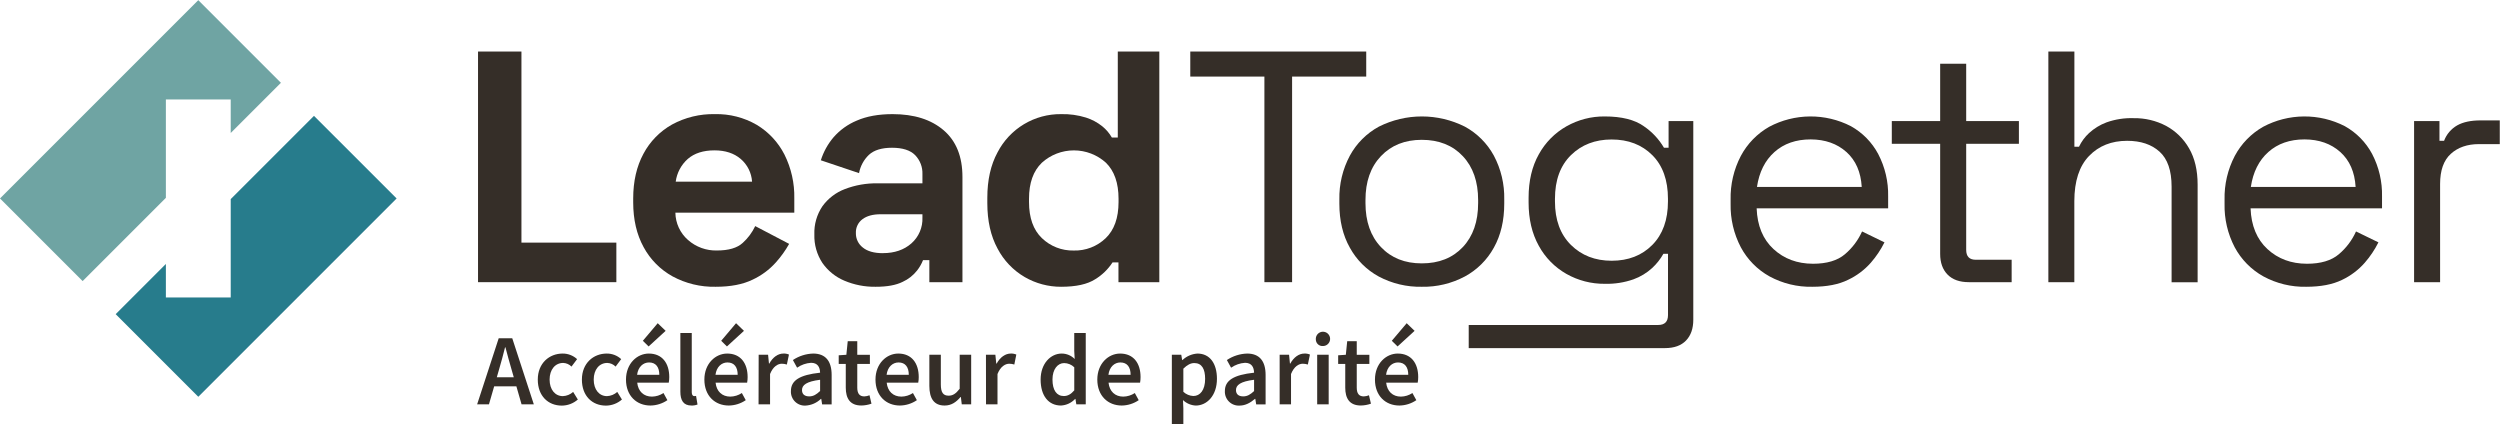 <?xml version="1.0" encoding="UTF-8"?>
<svg xmlns="http://www.w3.org/2000/svg" width="1189" height="207" viewBox="0 0 1189 207" fill="none">
  <g clip-path="url(#clip0_388_4513)">
    <path d="M78.89 47.31H109.73V63.25L133.61 39.38L94.31 0.08L0 94.39L39.3 133.69L78.89 94.1V47.31Z" fill="#6FA4A3"></path>
    <path d="M149.33 55.1L109.73 94.69V141.48H78.89V125.53L55.02 149.41L94.31 188.71L188.63 94.39L149.33 55.1Z" fill="#277C8C"></path>
    <path d="M227.35 134.2V24.51H248V115.39H293.14V134.2H227.35Z" fill="#352E28"></path>
    <path d="M340.33 136.39C333.201 136.542 326.154 134.84 319.88 131.45C314.037 128.228 309.249 123.388 306.09 117.51C302.803 111.51 301.157 104.433 301.15 96.28V94.39C301.15 86.25 302.77 79.173 306.01 73.16C309.116 67.295 313.849 62.452 319.64 59.21C325.883 55.825 332.9 54.126 340 54.28C346.976 54.112 353.862 55.873 359.9 59.37C365.522 62.746 370.085 67.631 373.07 73.47C376.312 79.959 377.925 87.139 377.77 94.39V101.13H321.21C321.242 103.597 321.793 106.029 322.827 108.269C323.86 110.508 325.354 112.505 327.21 114.13C331.008 117.483 335.936 119.27 341 119.13C346.54 119.13 350.617 117.93 353.23 115.53C355.722 113.282 357.744 110.563 359.18 107.53L375.32 115.99C373.535 119.165 371.406 122.133 368.97 124.84C365.889 128.269 362.147 131.041 357.97 132.99C353.323 135.263 347.443 136.397 340.33 136.39ZM321.33 86.39H357.68C357.548 84.318 357.001 82.293 356.072 80.436C355.142 78.579 353.849 76.928 352.27 75.58C349.09 72.87 344.93 71.51 339.82 71.51C334.487 71.51 330.253 72.867 327.12 75.58C323.964 78.378 321.923 82.219 321.37 86.4L321.33 86.39Z" fill="#352E28"></path>
    <path d="M416.46 136.39C411.349 136.473 406.277 135.485 401.57 133.49C397.375 131.722 393.764 128.807 391.15 125.08C388.5 121.065 387.159 116.328 387.31 111.52C387.133 106.746 388.477 102.04 391.15 98.08C393.83 94.379 397.536 91.546 401.81 89.93C406.782 88.024 412.076 87.094 417.4 87.19H438.71V82.8C438.768 81.145 438.493 79.496 437.9 77.949C437.307 76.403 436.409 74.992 435.26 73.8C432.96 71.453 429.293 70.277 424.26 70.27C419.347 70.27 415.68 71.393 413.26 73.64C410.814 75.971 409.169 79.017 408.56 82.34L390.39 76.23C391.645 72.237 393.685 68.534 396.39 65.34C399.429 61.846 403.24 59.108 407.52 57.34C412.187 55.3 417.853 54.28 424.52 54.28C434.747 54.28 442.843 56.84 448.81 61.96C454.777 67.08 457.753 74.497 457.74 84.21V134.21H442V123.71H439C438.298 125.479 437.349 127.139 436.18 128.64C434.353 130.972 431.989 132.828 429.29 134.05C426.163 135.617 421.887 136.397 416.46 136.39ZM419.91 120.39C425.437 120.39 429.953 118.847 433.46 115.76C435.194 114.229 436.565 112.33 437.473 110.202C438.381 108.075 438.804 105.772 438.71 103.46V101.9H418.81C415.15 101.9 412.277 102.683 410.19 104.25C409.168 105.006 408.348 106.001 407.802 107.149C407.256 108.296 407.001 109.561 407.06 110.83C407.027 112.156 407.309 113.472 407.88 114.669C408.452 115.866 409.298 116.912 410.35 117.72C412.543 119.513 415.73 120.41 419.91 120.41V120.39Z" fill="#352E28"></path>
    <path d="M504.67 136.39C498.592 136.412 492.618 134.818 487.36 131.77C481.856 128.561 477.373 123.86 474.43 118.21C471.19 112.263 469.57 105.057 469.57 96.59V94.08C469.57 85.62 471.19 78.413 474.43 72.46C477.29 66.925 481.633 62.293 486.973 59.083C492.313 55.872 498.44 54.21 504.67 54.28C508.676 54.18 512.672 54.734 516.5 55.92C519.319 56.822 521.949 58.232 524.26 60.08C526.088 61.563 527.627 63.37 528.8 65.41H531.62V24.51H551.37V134.2H531.94V124.8H529.12C527.011 128.05 524.198 130.784 520.89 132.8C517.177 135.193 511.77 136.39 504.67 136.39ZM510.67 119.15C513.466 119.227 516.25 118.748 518.859 117.74C521.468 116.732 523.851 115.216 525.87 113.28C529.937 109.36 531.973 103.64 531.98 96.12V94.55C531.98 87.03 529.98 81.31 525.98 77.39C521.805 73.613 516.375 71.522 510.745 71.522C505.115 71.522 499.685 73.613 495.51 77.39C491.43 81.31 489.393 87.03 489.4 94.55V96.08C489.4 103.6 491.437 109.32 495.51 113.24C497.515 115.175 499.883 116.694 502.479 117.708C505.074 118.723 507.844 119.213 510.63 119.15H510.67Z" fill="#352E28"></path>
    <path d="M237.18 160.89H243.63L253.88 192.29H248.05L243.24 175.55C242.24 172.22 241.31 168.64 240.39 165.19H240.2C239.33 168.67 238.4 172.19 237.4 175.55L232.55 192.29H226.93L237.18 160.89ZM233 179.42H247.78V183.74H233V179.42Z" fill="#352E28"></path>
    <path d="M255.77 180.53C255.77 172.68 261.31 168.15 267.58 168.15C270.129 168.13 272.591 169.077 274.47 170.8L271.8 174.35C270.759 173.286 269.348 172.663 267.86 172.61C264.04 172.61 261.39 175.78 261.39 180.53C261.39 185.28 264 188.4 267.69 188.4C269.507 188.327 271.241 187.619 272.59 186.4L274.82 190.01C272.69 191.878 269.953 192.908 267.12 192.91C260.7 192.87 255.77 188.34 255.77 180.53Z" fill="#352E28"></path>
    <path d="M276.75 180.53C276.75 172.68 282.29 168.15 288.55 168.15C291.101 168.122 293.565 169.07 295.44 170.8L292.78 174.35C291.739 173.286 290.328 172.663 288.84 172.61C285.02 172.61 282.37 175.78 282.37 180.53C282.37 185.28 284.97 188.4 288.67 188.4C290.487 188.327 292.221 187.619 293.57 186.4L295.79 190.01C293.665 191.88 290.931 192.911 288.1 192.91C281.67 192.87 276.75 188.34 276.75 180.53Z" fill="#352E28"></path>
    <path d="M297.72 180.53C297.72 172.87 303.04 168.15 308.58 168.15C314.94 168.15 318.3 172.74 318.3 179.33C318.302 180.226 318.222 181.119 318.06 182H303.06C303.51 186.22 306.22 188.63 310.06 188.63C312.017 188.602 313.924 188.008 315.55 186.92L317.41 190.32C315.031 191.949 312.223 192.836 309.34 192.87C302.83 192.87 297.72 188.3 297.72 180.53ZM313.57 178.27C313.57 174.6 311.93 172.38 308.69 172.38C305.92 172.38 303.48 174.46 303 178.27H313.57ZM305.74 162.08L312.81 153.72L316.58 157.35L308.48 164.77L305.74 162.08Z" fill="#352E28"></path>
    <path d="M323.58 186.28V158.37H329V186.57C329 187.92 329.61 188.4 330.19 188.4C330.479 188.407 330.768 188.377 331.05 188.31L331.74 192.39C330.814 192.737 329.829 192.9 328.84 192.87C325 192.87 323.58 190.36 323.58 186.28Z" fill="#352E28"></path>
    <path d="M335 180.53C335 172.87 340.31 168.15 345.85 168.15C352.21 168.15 355.57 172.74 355.57 179.33C355.577 180.226 355.497 181.12 355.33 182H340.33C340.78 186.22 343.48 188.63 347.33 188.63C349.287 188.602 351.194 188.008 352.82 186.92L354.68 190.32C352.3 191.948 349.493 192.835 346.61 192.87C340.07 192.87 335 188.3 335 180.53ZM350.84 178.27C350.84 174.6 349.21 172.38 345.97 172.38C343.2 172.38 340.76 174.46 340.28 178.27H350.84ZM343 162.08L350.07 153.72L353.83 157.35L345.73 164.77L343 162.08Z" fill="#352E28"></path>
    <path d="M360.82 168.72H365.3L365.72 172.93H365.87C367.55 169.86 370.04 168.15 372.57 168.15C373.482 168.102 374.392 168.267 375.23 168.63L374.23 173.37C373.451 173.12 372.638 172.991 371.82 172.99C369.94 172.99 367.67 174.28 366.24 177.89V192.29H360.77L360.82 168.72Z" fill="#352E28"></path>
    <path d="M376.16 185.97C376.16 180.91 380.35 178.29 390.04 177.25C389.96 174.7 388.95 172.55 385.73 172.55C383.349 172.706 381.055 173.512 379.1 174.88L377.1 171.23C379.967 169.318 383.315 168.25 386.76 168.15C392.65 168.15 395.53 171.78 395.53 178.32V192.32H391L390.59 189.7H390.43C388.453 191.617 385.85 192.754 383.1 192.9C382.176 192.951 381.252 192.806 380.388 192.476C379.524 192.145 378.739 191.637 378.084 190.983C377.43 190.329 376.92 189.545 376.588 188.681C376.257 187.818 376.111 186.894 376.16 185.97ZM390.04 185.97V180.62C383.59 181.43 381.43 183.11 381.43 185.52C381.43 187.63 382.87 188.52 384.86 188.52C386.85 188.52 388.27 187.63 390 186L390.04 185.97Z" fill="#352E28"></path>
    <path d="M402.25 184.37V173.08H398.89V168.98L402.53 168.73L403.18 162.29H407.72V168.73H413.72V173.08H407.72V184.37C407.72 187.15 408.79 188.53 411.07 188.53C411.918 188.492 412.753 188.309 413.54 187.99L414.47 191.99C412.928 192.539 411.307 192.833 409.67 192.86C404.25 192.87 402.25 189.44 402.25 184.37Z" fill="#352E28"></path>
    <path d="M416.38 180.53C416.38 172.87 421.69 168.15 427.23 168.15C433.59 168.15 436.95 172.74 436.95 179.33C436.957 180.226 436.877 181.12 436.71 182H421.71C422.16 186.22 424.86 188.63 428.71 188.63C430.664 188.602 432.567 188.008 434.19 186.92L436.06 190.32C433.681 191.948 430.873 192.835 427.99 192.87C421.48 192.87 416.38 188.3 416.38 180.53ZM432.22 178.27C432.22 174.6 430.59 172.38 427.35 172.38C424.58 172.38 422.14 174.46 421.66 178.27H432.22Z" fill="#352E28"></path>
    <path d="M442 183.51V168.72H447.46V182.8C447.46 186.7 448.59 188.18 451.16 188.18C453.25 188.18 454.62 187.18 456.43 184.89V168.72H461.89V192.29H457.41L456.99 188.81H456.84C454.76 191.27 452.48 192.87 449.25 192.87C444.17 192.87 442 189.46 442 183.51Z" fill="#352E28"></path>
    <path d="M468.92 168.72H473.4L473.82 172.93H474C475.68 169.86 478.17 168.15 480.7 168.15C481.612 168.104 482.522 168.268 483.36 168.63L482.41 173.37C481.631 173.121 480.818 172.993 480 172.99C478.11 172.99 475.84 174.28 474.41 177.89V192.29H468.95L468.92 168.72Z" fill="#352E28"></path>
    <path d="M494.92 180.53C494.92 172.85 499.74 168.15 504.92 168.15C506.074 168.148 507.216 168.376 508.281 168.821C509.345 169.266 510.31 169.918 511.12 170.74L510.91 166.93V158.37H516.38V192.29H511.9L511.48 189.73H511.33C509.581 191.607 507.172 192.733 504.61 192.87C498.73 192.87 494.92 188.3 494.92 180.53ZM510.92 185.68V174.68C509.629 173.415 507.898 172.698 506.09 172.68C503.09 172.68 500.56 175.55 500.56 180.48C500.56 185.62 502.56 188.36 505.96 188.36C507.78 188.35 509.33 187.53 510.9 185.68H510.92Z" fill="#352E28"></path>
    <path d="M521.88 180.53C521.88 172.87 527.19 168.15 532.74 168.15C539.09 168.15 542.45 172.74 542.45 179.33C542.454 180.225 542.377 181.119 542.22 182H527.22C527.67 186.22 530.37 188.63 534.22 188.63C536.177 188.602 538.083 188.008 539.71 186.92L541.57 190.32C539.19 191.948 536.383 192.835 533.5 192.87C527 192.87 521.88 188.3 521.88 180.53ZM537.72 178.27C537.72 174.6 536.09 172.38 532.85 172.38C530.08 172.38 527.64 174.46 527.16 178.27H537.72Z" fill="#352E28"></path>
    <path d="M557.33 168.72H561.81L562.23 171.24H562.38C564.322 169.414 566.84 168.321 569.5 168.15C575.4 168.15 578.78 172.87 578.78 180.15C578.78 188.21 573.96 192.88 568.71 192.88C566.436 192.775 564.277 191.851 562.63 190.28L562.8 194.2V201.65H557.33V168.72ZM573.16 180.2C573.16 175.48 571.61 172.67 567.99 172.67C566.27 172.67 564.64 173.54 562.8 175.34V186.34C564.098 187.553 565.786 188.262 567.56 188.34C570.74 188.35 573.16 185.55 573.16 180.2Z" fill="#352E28"></path>
    <path d="M582.55 185.97C582.55 180.91 586.75 178.29 596.44 177.25C596.36 174.7 595.35 172.55 592.13 172.55C589.748 172.706 587.455 173.512 585.5 174.88L583.5 171.23C586.366 169.316 589.714 168.249 593.16 168.15C599.04 168.15 601.92 171.78 601.92 178.32V192.32H597.44L597.02 189.7H596.87C594.75 191.51 592.33 192.9 589.54 192.9C588.612 192.956 587.684 192.816 586.814 192.488C585.945 192.161 585.154 191.653 584.494 190.999C583.834 190.345 583.32 189.559 582.985 188.692C582.65 187.826 582.502 186.898 582.55 185.97ZM596.44 185.97V180.62C589.99 181.43 587.83 183.11 587.83 185.52C587.83 187.63 589.27 188.52 591.26 188.52C593.25 188.52 594.67 187.63 596.44 186V185.97Z" fill="#352E28"></path>
    <path d="M608.6 168.72H613.08L613.5 172.93H613.65C615.33 169.86 617.82 168.15 620.35 168.15C621.262 168.104 622.172 168.268 623.01 168.63L622.01 173.37C621.228 173.12 620.412 172.992 619.59 172.99C617.71 172.99 615.44 174.28 614.01 177.89V192.29H608.6V168.72Z" fill="#352E28"></path>
    <path d="M625.81 161.46C625.752 160.778 625.9 160.095 626.237 159.499C626.573 158.903 627.081 158.422 627.695 158.12C628.309 157.818 629 157.708 629.677 157.804C630.355 157.901 630.987 158.199 631.492 158.661C631.997 159.123 632.351 159.727 632.508 160.393C632.664 161.059 632.616 161.757 632.369 162.395C632.123 163.034 631.689 163.583 631.126 163.971C630.562 164.359 629.894 164.568 629.21 164.57C628.779 164.606 628.345 164.552 627.935 164.412C627.526 164.273 627.15 164.05 626.831 163.758C626.511 163.466 626.256 163.111 626.08 162.716C625.905 162.32 625.813 161.893 625.81 161.46ZM626.45 168.72H631.92V192.29H626.45V168.72Z" fill="#352E28"></path>
    <path d="M639.8 184.37V173.08H636.43V168.98L640.08 168.73L640.73 162.29H645.27V168.73H651.27V173.08H645.27V184.37C645.27 187.15 646.34 188.53 648.62 188.53C649.465 188.493 650.297 188.31 651.08 187.99L652.02 191.99C650.478 192.539 648.857 192.833 647.22 192.86C641.8 192.87 639.8 189.44 639.8 184.37Z" fill="#352E28"></path>
    <path d="M653.93 180.53C653.93 172.87 659.24 168.15 664.78 168.15C671.14 168.15 674.5 172.74 674.5 179.33C674.507 180.226 674.427 181.12 674.26 182H659.26C659.72 186.22 662.42 188.63 666.26 188.63C668.214 188.602 670.117 188.008 671.74 186.92L673.61 190.32C671.23 191.948 668.423 192.835 665.54 192.87C659 192.87 653.93 188.3 653.93 180.53ZM669.77 178.27C669.77 174.6 668.14 172.38 664.89 172.38C662.13 172.38 659.69 174.46 659.21 178.27H669.77ZM661.94 162.08L669.02 153.72L672.78 157.35L664.68 164.77L661.94 162.08Z" fill="#352E28"></path>
    <path d="M601.35 134.2V36.42H566.1V24.51H649.78V36.42H614.52V134.2H601.35Z" fill="#352E28"></path>
    <path d="M676.21 136.39C669.091 136.538 662.052 134.865 655.76 131.53C649.954 128.374 645.177 123.615 642 117.82C638.667 111.92 637 104.947 637 96.9V94.9C636.85 87.627 638.571 80.436 642 74.02C645.171 68.19 649.96 63.401 655.79 60.23C662.135 57.041 669.138 55.38 676.24 55.38C683.342 55.38 690.345 57.041 696.69 60.23C702.52 63.401 707.309 68.19 710.48 74.02C713.881 80.43 715.582 87.605 715.42 94.86V96.86C715.42 104.913 713.773 111.887 710.48 117.78C707.295 123.579 702.508 128.339 696.69 131.49C690.393 134.844 683.343 136.531 676.21 136.39ZM676.21 125.26C684.357 125.26 690.86 122.677 695.72 117.51C700.58 112.343 703.007 105.37 703 96.59V95.18C703 86.4 700.57 79.427 695.71 74.26C690.85 69.093 684.347 66.507 676.2 66.5C668.16 66.5 661.683 69.087 656.77 74.26C651.857 79.433 649.407 86.407 649.42 95.18V96.59C649.42 105.357 651.873 112.33 656.78 117.51C661.687 122.69 668.163 125.273 676.21 125.26Z" fill="#352E28"></path>
    <path d="M727 96.27V94.08C727 86.04 728.62 79.147 731.86 73.4C734.916 67.825 739.467 63.212 745 60.08C750.542 56.943 756.812 55.322 763.18 55.38C771.22 55.38 777.41 56.92 781.75 60C785.687 62.657 788.978 66.163 791.38 70.26H793.58V57.57H805.33V152.08C805.33 156.26 804.18 159.55 801.88 161.95C799.58 164.35 796.247 165.553 791.88 165.56H698.52V154.56H788.6C791.74 154.56 793.3 152.99 793.3 149.86V120.72H791.11C789.692 123.229 787.894 125.502 785.78 127.46C783.188 129.831 780.153 131.666 776.85 132.86C772.473 134.389 767.854 135.108 763.22 134.98C756.839 135.041 750.555 133.42 745 130.28C739.447 127.132 734.888 122.489 731.84 116.88C728.613 111.08 727 104.21 727 96.27ZM766.49 124.01C774.43 124.01 780.88 121.503 785.84 116.49C790.8 111.477 793.28 104.58 793.28 95.8V94.55C793.28 85.67 790.8 78.75 785.84 73.79C780.88 68.83 774.43 66.347 766.49 66.34C758.65 66.34 752.2 68.823 747.14 73.79C742.08 78.757 739.547 85.677 739.54 94.55V95.8C739.54 104.58 742.073 111.477 747.14 116.49C752.207 121.503 758.663 124.01 766.51 124.01H766.49Z" fill="#352E28"></path>
    <path d="M861.94 136.39C854.836 136.543 847.815 134.84 841.57 131.45C835.787 128.235 831.052 123.424 827.93 117.59C824.592 111.214 822.924 104.096 823.08 96.9V95.02C822.911 87.775 824.58 80.606 827.93 74.18C831.02 68.374 835.695 63.565 841.41 60.31C847.381 57.126 854.035 55.435 860.802 55.381C867.569 55.327 874.248 56.912 880.27 60C885.788 63.069 890.302 67.667 893.27 73.24C896.528 79.469 898.155 86.422 898 93.45V99.08H835.46C835.767 107.34 838.433 113.793 843.46 118.44C848.487 123.087 854.753 125.42 862.26 125.44C868.84 125.44 873.907 123.927 877.46 120.9C880.948 117.947 883.729 114.25 885.6 110.08L896.26 115.26C894.511 118.76 892.324 122.023 889.75 124.97C886.736 128.381 883.058 131.141 878.94 133.08C874.5 135.287 868.833 136.39 861.94 136.39ZM835.61 88.91H885.44C885.02 81.81 882.593 76.273 878.16 72.3C873.727 68.327 868.06 66.327 861.16 66.3C854.16 66.3 848.417 68.3 843.93 72.3C839.443 76.3 836.67 81.837 835.61 88.91Z" fill="#352E28"></path>
    <path d="M936.37 134.2C931.983 134.2 928.613 132.997 926.26 130.59C923.907 128.183 922.733 124.893 922.74 120.72V68.38H899.74V57.57H922.74V30.3H935.12V57.57H960.19V68.38H935.12V118.84C935.12 121.967 936.633 123.533 939.66 123.54H956.74V134.2H936.37Z" fill="#352E28"></path>
    <path d="M974.2 134.2V24.51H986.58V69.79H988.77C989.935 67.339 991.557 65.132 993.55 63.29C995.968 61.076 998.789 59.348 1001.86 58.2C1006.01 56.728 1010.39 56.049 1014.79 56.2C1020.16 56.112 1025.47 57.378 1030.22 59.88C1034.77 62.347 1038.55 66.04 1041.11 70.54C1043.83 75.207 1045.19 80.977 1045.19 87.85V134.24H1032.81V88.75C1032.81 81.13 1030.9 75.593 1027.09 72.14C1023.28 68.687 1018.13 66.963 1011.65 66.97C1004.23 66.97 998.197 69.373 993.55 74.18C988.903 78.987 986.57 86.143 986.55 95.65V134.2H974.2Z" fill="#352E28"></path>
    <path d="M1096.83 136.39C1089.73 136.543 1082.7 134.84 1076.46 131.45C1070.68 128.232 1065.94 123.421 1062.82 117.59C1059.49 111.211 1057.83 104.093 1058 96.9V95.02C1057.83 87.775 1059.5 80.606 1062.85 74.18C1065.94 68.374 1070.61 63.565 1076.33 60.31C1082.3 57.126 1088.95 55.435 1095.72 55.381C1102.49 55.327 1109.17 56.912 1115.19 60C1120.71 63.069 1125.22 67.667 1128.19 73.24C1131.44 79.472 1133.05 86.425 1132.89 93.45V99.08H1070.37C1070.68 107.34 1073.35 113.793 1078.37 118.44C1083.39 123.087 1089.66 125.42 1097.17 125.44C1103.75 125.44 1108.82 123.927 1112.37 120.9C1115.86 117.948 1118.65 114.251 1120.52 110.08L1131.18 115.26C1129.43 118.76 1127.24 122.023 1124.67 124.97C1121.66 128.396 1117.98 131.169 1113.86 133.12C1109.4 135.3 1103.72 136.39 1096.83 136.39ZM1070.5 88.91H1120.33C1119.91 81.81 1117.48 76.273 1113.05 72.3C1108.62 68.327 1102.95 66.327 1096.05 66.3C1089.05 66.3 1083.31 68.3 1078.82 72.3C1074.33 76.3 1071.56 81.837 1070.5 88.91Z" fill="#352E28"></path>
    <path d="M1148.14 134.2V57.57H1160.21V66.97H1162.4C1163.56 63.858 1165.78 61.252 1168.67 59.61C1171.49 58.037 1175.2 57.253 1179.8 57.26H1188.89V68.54H1179C1173.47 68.54 1169.01 70.08 1165.61 73.16C1162.21 76.24 1160.51 81.02 1160.51 87.5V134.2H1148.14Z" fill="#352E28"></path>
  </g>
  <defs>
    <clipPath id="clip0_388_4513">
      <rect width="1188.88" height="206.04" fill="white" transform="translate(0 0.08)"></rect>
    </clipPath>
  </defs>
</svg>
